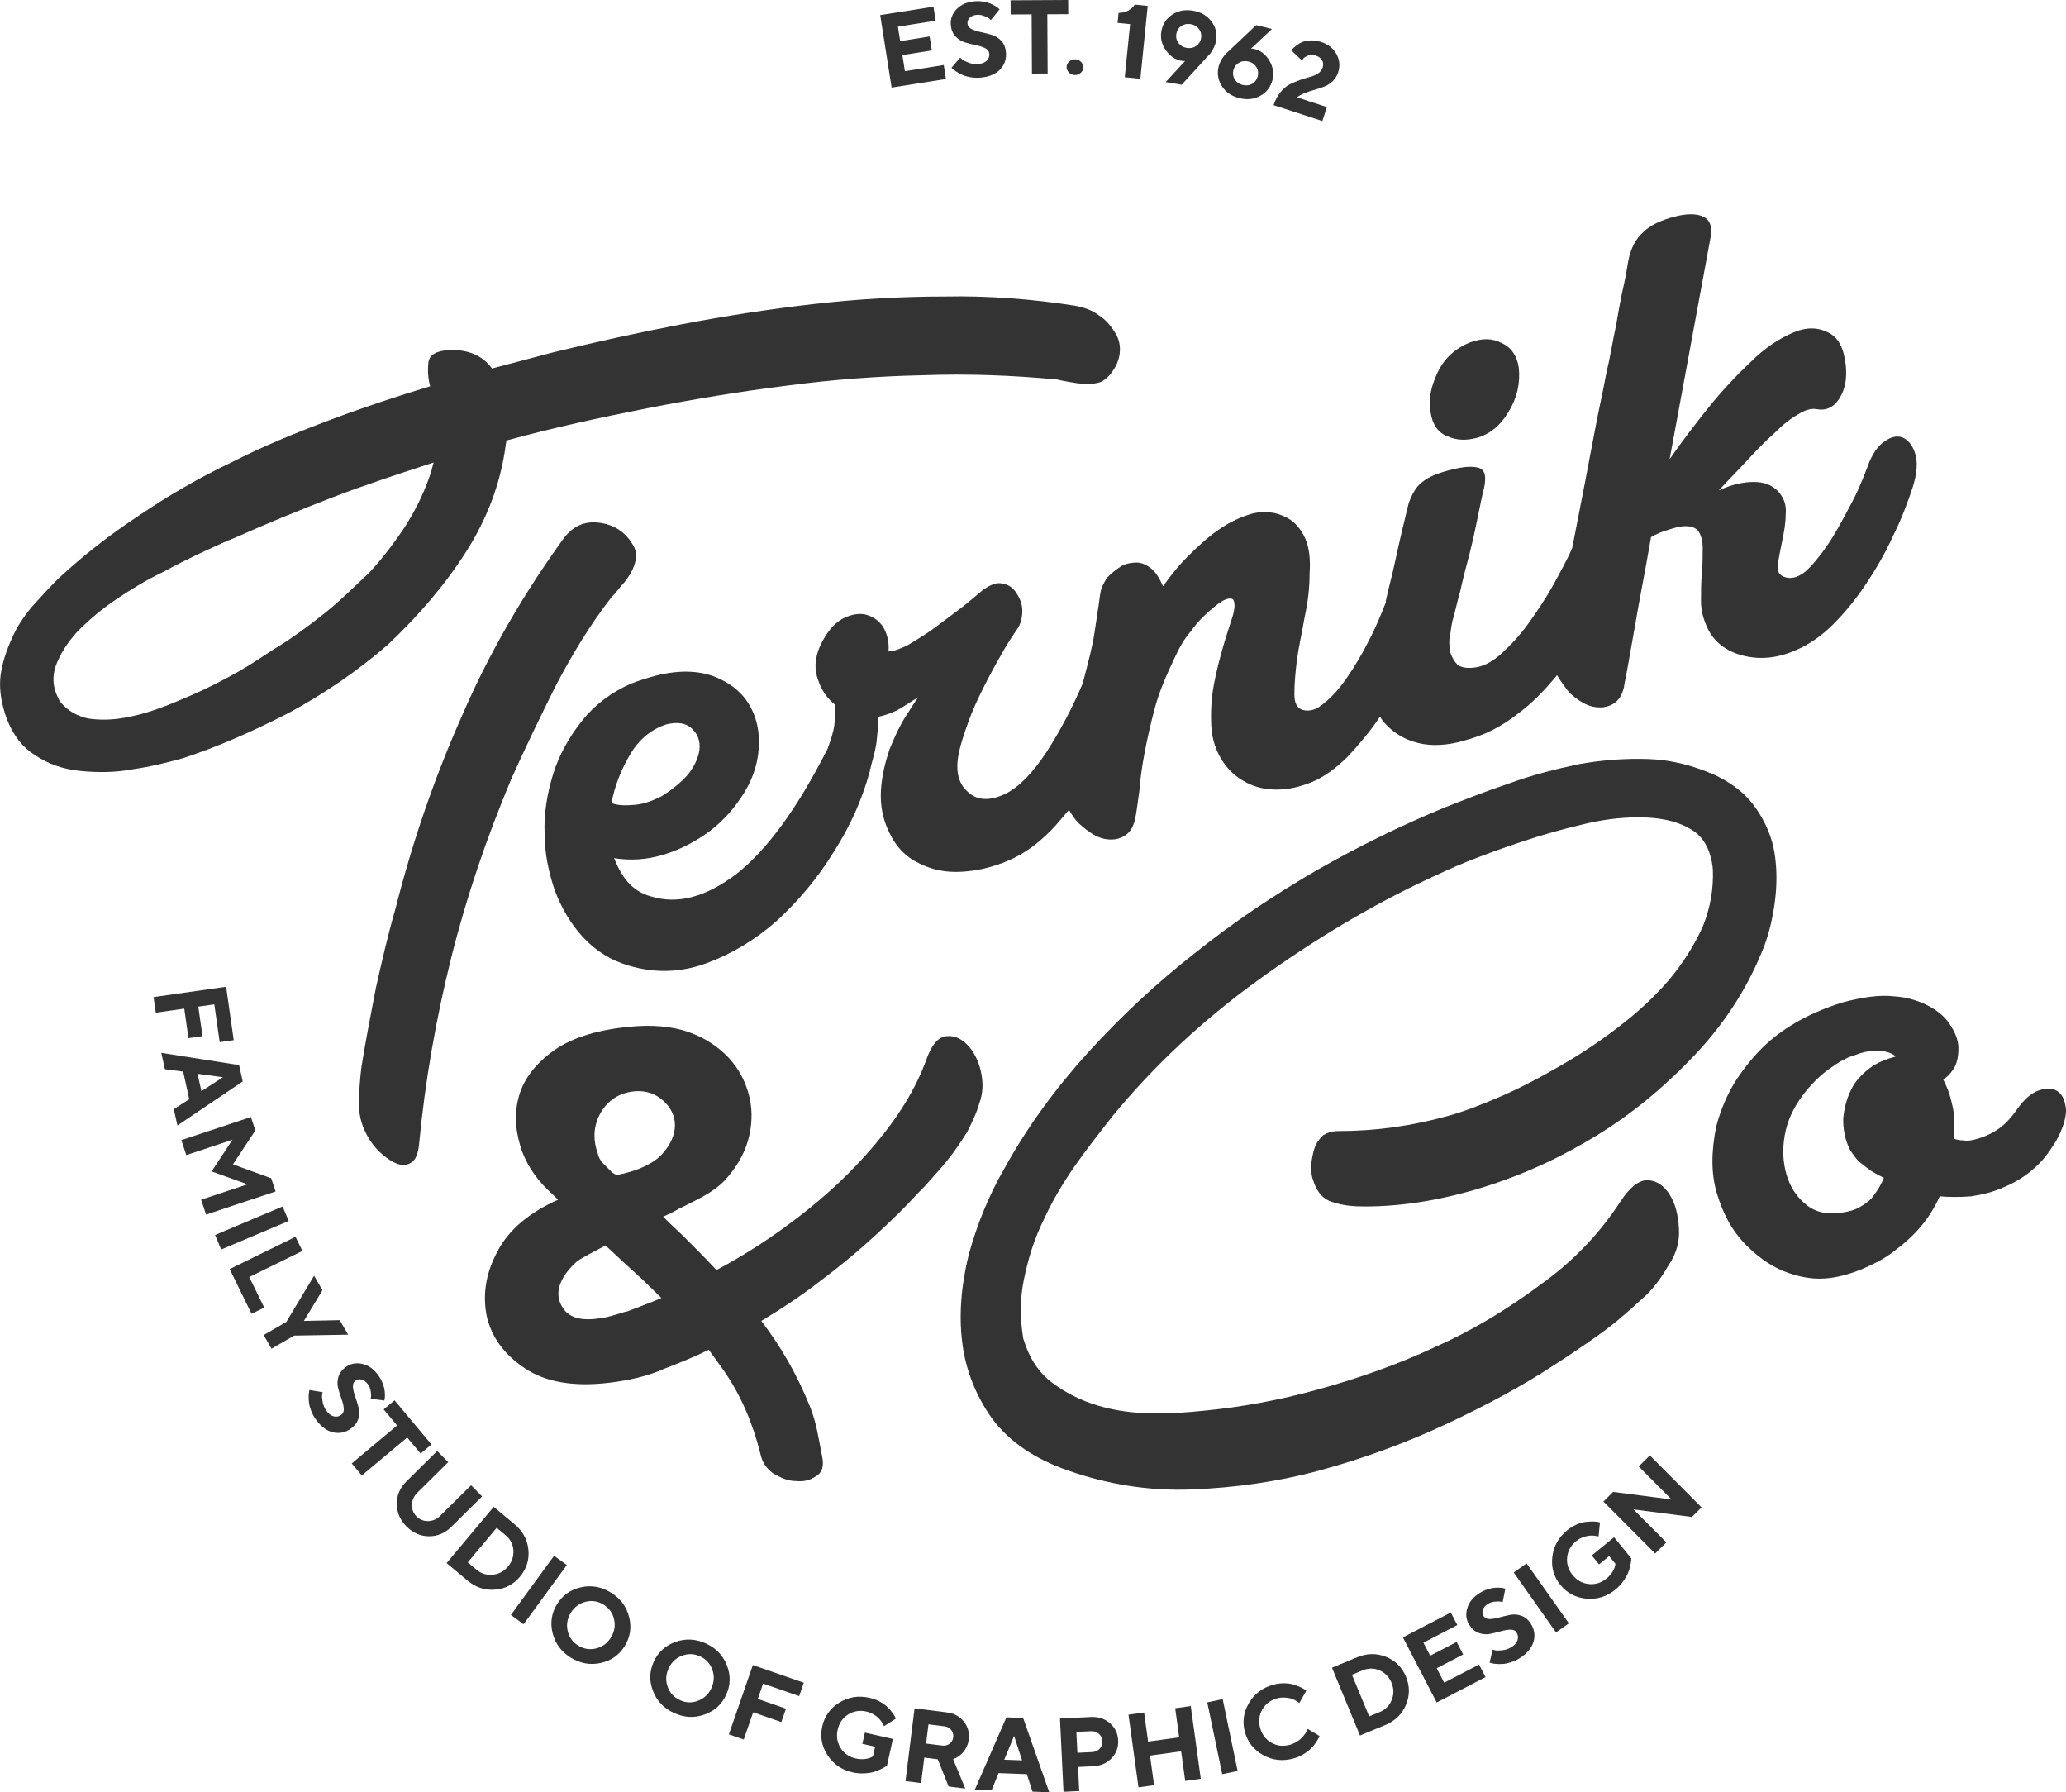 <?xml version="1.0" encoding="UTF-8"?> <svg xmlns="http://www.w3.org/2000/svg" xmlns:xlink="http://www.w3.org/1999/xlink" version="1.1" id="Слой_1" x="0px" y="0px" viewBox="0 0 537.62 466.29" style="enable-background:new 0 0 537.62 466.29;" xml:space="preserve"> <style type="text/css"> .st0{fill:#333333;} </style> <g> <g> <g> <path class="st0" d="M144.78,178.1c4.19-7.94,8.82-15.65,14.33-22.71c0.88-0.88,1.76-1.98,2.65-3.09c1.1-1.1,1.76-2.2,2.42-3.31 c0.66-1.1,1.1-2.42,1.32-3.75c0.22-1.32-0.22-2.65-1.1-3.97c-1.98-3.09-4.85-4.85-8.6-5.29c-3.75-0.44-6.61,0.88-9.04,3.97 c-10.36,14.33-19.4,29.76-26.45,46.07c-7.27,16.31-13.01,33.07-17.42,50.48c-1.98,6.83-3.53,13.67-5.07,20.5 c-1.32,6.83-2.65,13.67-3.75,20.5c-0.44,3.53-0.66,6.83-0.66,9.92s0.88,6.17,2.87,9.26c0.88,1.32,1.98,2.65,3.31,3.75 c1.32,1.1,2.65,1.98,3.97,2.42c1.32,0.44,2.65,0.22,3.53-0.44c1.1-0.66,1.76-2.42,1.98-4.85c1.54-16.31,4.41-32.63,8.38-48.5 c3.97-15.87,9.26-31.3,15.65-46.51C136.85,194.19,140.81,186.03,144.78,178.1z"></path> <path class="st0" d="M121.19,143.71c5.51-8.6,9.04-17.86,10.36-27.56l0.22-1.54c12.12-3.31,24.25-5.95,36.59-8.38 c12.34-2.42,24.47-4.41,36.81-5.95c11.68-1.54,23.37-2.42,34.83-2.65c11.68-0.44,23.37,0,35.05,1.1 c0.88,0.22,1.98,0.44,3.31,0.66c1.32,0.22,2.42,0.44,3.75,0.44c1.32,0.22,2.42,0,3.53-0.22c1.1-0.22,1.98-0.88,2.87-1.76 c1.76-1.98,2.65-3.97,2.87-5.95c0.22-1.98-0.22-3.97-1.32-5.51c-1.1-1.76-2.42-3.31-4.19-4.41c-1.76-1.32-3.75-1.98-5.95-2.42 c-11.24-1.76-22.71-2.65-33.95-2.42c-11.46,0-22.93,0.66-34.39,1.98c-11.46,1.32-22.93,3.09-34.39,5.29 c-11.46,2.2-22.49,4.63-33.29,7.27l-15.87,4.19c-2.42-3.31-5.95-4.85-10.8-4.85c-3.53,0.22-5.29,1.1-5.73,3.09 c-0.22,1.98-0.22,3.97,0.44,6.39c-8.82,2.65-17.42,5.51-26.23,8.82s-17.42,6.83-25.57,11.02c-8.38,3.97-16.31,8.6-23.81,13.67 c-7.72,5.07-14.77,10.58-21.16,16.53c-2.42,2.42-4.63,4.85-6.83,7.27c-2.2,2.65-3.97,5.29-5.29,8.38 c-1.32,2.87-2.42,6.17-2.87,9.26c-0.44,3.31,0,6.61,1.1,10.14c1.54,4.85,4.19,8.6,7.72,10.8c3.53,2.42,7.5,3.75,11.9,4.19 c4.41,0.44,9.04,0.44,13.67-0.44c4.63-0.66,9.04-1.76,13.01-2.87c8.82-2.87,17.86-6.83,27.34-11.68 c9.48-5.07,18.08-11.02,26.01-17.86C108.85,160.24,115.68,152.31,121.19,143.71z M84.16,159.8c-4.19,3.31-8.38,6.39-12.79,9.04 c-1.76,1.1-3.97,2.65-6.83,4.41s-6.17,3.53-9.7,5.29s-7.27,3.31-11.02,4.85c-3.97,1.54-7.5,2.65-11.24,3.31 c-3.53,0.66-6.83,0.66-9.7,0.22c-2.87-0.66-5.29-1.98-7.27-4.41c-1.76-3.09-2.2-5.95-1.1-9.26c1.1-3.09,3.09-6.17,5.73-9.04 c2.87-2.87,6.17-5.73,10.14-8.38c3.97-2.65,7.94-5.07,12.12-7.05c3.97-2.2,7.72-3.97,11.02-5.51c3.31-1.54,5.73-2.65,7.5-3.31 c8.38-3.75,16.97-7.27,25.57-10.58s17.42-6.17,26.23-9.04c0,0.22-0.22,0.66-0.22,0.88c0,0.22-0.22,0.44-0.22,0.88 c-1.54,5.07-3.75,9.7-6.61,14.33c-2.87,4.41-6.17,8.82-9.7,12.57C92.09,152.75,88.35,156.49,84.16,159.8z"></path> <path class="st0" d="M288.07,150.32c-0.66,1.1-1.32,2.2-1.54,3.09c-0.22,0.88-0.44,2.42-0.66,4.19s-0.66,4.19-1.1,7.27 c-0.44,3.09-1.54,7.27-2.87,12.34v0.22c-2.65,6.39-5.95,12.57-9.48,18.08c-3.75,5.73-7.27,9.26-10.8,11.02 c-4.19,1.98-7.5,1.76-9.92-0.66c-2.42-2.2-3.09-5.51-2.2-9.92c0.44-2.2,1.32-4.85,2.42-7.94c1.1-3.09,2.42-5.95,3.97-9.04 c1.54-3.09,3.09-5.95,4.63-8.6c1.54-2.87,3.09-5.07,4.41-7.05c0.66-1.1,1.1-2.65,1.1-4.41s-0.66-3.31-1.54-4.63 c-0.88-1.32-1.98-2.2-3.53-2.42c-1.54-0.44-3.09,0.22-5.07,1.54c-2.42,1.98-4.63,3.97-7.05,5.73s-4.63,3.53-6.83,5.07 c-2.2,1.54-4.19,2.65-5.95,3.75c-1.98,0.88-3.53,1.54-4.85,1.54c0.22-2.65-0.44-4.85-1.54-6.61c-1.32-1.76-2.87-2.65-4.85-3.09 c-1.98-0.22-3.97,0.22-6.17,1.54c-1.98,1.32-3.75,3.53-5.29,6.83c-1.32,3.09-1.54,5.95-0.44,8.82c0.88,2.65,2.42,4.85,4.41,6.39 c0.22,1.54,0,3.31-0.22,5.29c-0.22,1.76-0.88,3.75-1.76,6.17l0,0c-7.94,15.65-15.87,26.45-23.81,32.63 c-7.94,5.95-15.21,7.94-22.26,5.73c-2.42-0.66-4.41-1.98-5.95-3.75c-1.54-1.76-2.65-3.97-3.53-6.17 c4.19,0.66,8.38,0.44,12.79-0.88c4.41-1.32,8.6-3.53,12.12-6.17c3.75-2.87,6.61-6.17,9.04-10.14s3.75-8.38,3.75-13.01 c0-3.75-0.88-7.05-2.65-9.92c-1.76-2.87-4.19-4.85-7.27-6.39c-3.09-1.54-6.61-2.2-10.58-1.98s-8.16,1.32-12.79,3.09 c-5.07,2.2-9.48,5.51-12.79,9.7c-3.31,4.19-5.95,8.82-7.5,13.89c-1.54,5.07-2.42,10.14-2.2,15.43c0,5.29,1.1,10.14,2.65,14.77 c1.76,4.63,4.19,8.82,7.5,12.34c3.31,3.53,7.27,5.95,11.9,7.27c6.83,1.98,13.45,1.76,20.06-0.66c6.61-2.42,12.79-6.17,18.3-11.02 c5.51-5.07,10.58-11.02,14.77-17.86c4.41-6.83,7.5-13.89,9.48-21.16c0-0.22,0-0.22,0-0.44c0.22-0.22,0.22-0.44,0.22-0.66 c0.66-2.42,1.32-4.63,1.54-6.83s0.44-4.19,0.44-6.17c2.2-0.44,4.41-1.32,6.17-2.42c1.76-1.1,3.09-1.98,4.19-2.65 c-0.66,0.88-1.76,2.65-3.31,5.07c-1.54,2.42-2.87,5.29-4.19,8.6c-1.1,3.31-1.98,6.83-2.2,10.58c-0.22,3.75,0.44,7.5,2.2,11.02 c1.76,3.75,4.41,6.39,7.72,7.94c3.53,1.76,7.05,2.42,11.02,2.2c3.97-0.22,7.94-1.1,12.12-2.87c4.19-1.76,7.72-4.41,11.02-7.72 c1.76-1.76,3.31-3.75,4.85-5.51c0.88,1.54,1.98,3.09,3.09,3.97c1.98,1.76,3.97,3.09,5.95,3.53s3.75,0.22,5.29-0.66 c1.54-0.88,2.42-2.42,2.87-4.41c0.44-1.98,0.66-4.41,1.1-7.27c0.22-2.87,0.66-6.17,1.32-9.7s1.54-7.5,2.65-11.68 c1.1-4.19,2.87-8.38,5.07-13.01c1.32-2.87,2.65-5.29,4.41-7.27c1.54-2.2,3.31-3.97,4.85-5.29s2.87-2.42,3.97-2.87 c1.1-0.44,1.76-0.44,2.2,0c0.44,0.88,0.44,2.2-0.22,4.41c-0.66,2.2-1.54,4.63-2.42,7.72s-1.76,6.39-2.42,9.92 c-0.66,3.53-0.88,7.27-0.66,11.02c0.22,3.53,1.32,6.39,2.87,8.82c1.54,2.42,3.53,4.19,5.95,5.51c2.42,1.32,5.07,1.98,8.16,1.98 s5.95-0.66,9.26-1.98c3.09-1.32,6.17-3.53,9.26-6.61c2.87-3.09,5.73-6.39,8.38-10.36c0.44,0.66,0.88,1.32,1.32,1.76 c2.2,2.42,5.07,4.19,8.6,5.07c3.53,0.88,7.72,0.66,12.12-0.66c5.07-1.32,9.48-3.53,13.67-6.83c3.97-2.87,7.27-6.39,10.36-10.14 c1.1,1.76,2.2,3.31,3.31,4.63c1.98,1.76,3.97,3.09,5.95,3.53c1.98,0.44,3.75,0.22,5.29-0.66c1.54-0.88,2.42-2.42,2.87-4.41 c0-0.22,0.22-1.32,0.66-3.53c0.44-2.2,0.88-5.07,1.54-8.6c0.66-3.53,1.32-7.72,2.2-12.34c0.88-4.63,1.76-9.48,2.65-14.55 c2.2-1.32,4.63-1.98,7.05-2.65c2.42-0.44,4.19-0.22,5.29,1.1c0.66,1.1,1.1,2.42,1.1,4.41c0,1.98,0,4.19-0.22,6.61 s-0.22,4.85-0.22,7.27s0.66,4.63,1.54,6.61c1.76,3.97,5.07,6.39,9.48,7.5c4.41,1.1,9.04,0.66,13.89-1.54 c3.09-1.32,6.39-3.53,9.48-6.61c3.09-3.09,5.95-6.61,8.6-10.58c2.65-3.97,5.07-8.16,7.05-12.57c2.2-4.41,3.75-8.6,5.07-12.57 c1.1-3.53,1.32-6.39,0.66-8.6c-0.66-2.2-1.76-3.53-3.09-4.19c-1.32-0.66-3.09-0.44-4.85,0.88c-1.76,1.1-3.31,3.31-4.41,6.39 c-1.32,3.53-2.87,7.27-4.85,10.8c-1.98,3.75-3.75,7.05-5.73,9.92c-1.98,2.87-3.97,5.29-5.73,6.83c-1.98,1.54-3.75,1.98-5.51,1.32 c-1.32-0.44-1.98-1.76-1.54-3.53c0.22-1.76,0.66-3.75,1.1-5.95s0.88-4.41,0.88-6.83c0.22-2.42-0.44-4.19-1.98-5.95 c-1.76-1.76-3.75-2.42-6.39-2.42c-2.65,0-5.73,0.66-9.04,2.2c2.42-2.65,5.07-5.29,7.5-7.94c2.42-2.65,4.85-5.07,7.05-7.05 c2.2-2.2,4.19-3.75,6.17-4.85c1.76-1.1,3.31-1.54,4.63-1.32c2.2,0.44,3.97-0.22,5.29-1.76c1.32-1.54,2.2-3.75,2.42-5.95 c0.22-2.42,0-4.63-0.66-7.05c-0.66-2.42-1.98-4.19-3.75-5.07c-2.87-1.54-5.95-1.54-9.48,0c-3.53,1.54-7.27,3.97-10.8,7.5 c-3.75,3.53-7.5,7.5-11.02,11.9c-3.75,4.63-7.05,9.04-10.14,13.45l10.58-57.32c0.66-2.87,0-4.85-1.76-5.73 c-1.76-0.88-4.41-0.88-7.72,0s-6.17,2.2-7.94,3.97c-1.98,1.76-3.31,4.19-3.97,7.72c-0.22,1.1-0.44,3.09-1.1,5.95 c-0.66,2.87-1.32,6.39-1.98,10.36c-0.88,3.97-1.54,8.38-2.65,13.01c-0.88,4.85-1.98,9.48-2.87,14.33 c-1.76,9.48-3.75,19.62-5.95,30.86c-1.32,3.09-3.09,6.17-4.85,9.48c-1.98,3.53-4.19,6.83-6.39,9.92 c-2.2,3.09-4.63,5.73-7.05,7.94c-2.42,2.2-4.85,3.53-7.27,3.75c-1.76,0.22-3.09,0-4.19-0.66c-0.88-0.88-1.54-1.98-1.98-3.31 c-0.22-1.54-0.44-3.09,0-4.63c0.22-1.76,0.44-3.31,0.88-4.63c0.44-1.54,0.88-3.75,1.76-6.83c0.66-3.09,1.54-6.39,2.42-9.7 c0.88-3.53,1.54-6.61,2.2-9.92c0.66-3.09,1.1-5.51,1.54-7.05c0.66-3.09,0.22-4.85-1.54-5.29s-3.97-0.22-6.61,0.44 c-3.75,0.88-6.39,1.98-7.94,3.31c-1.54,1.1-2.65,3.09-3.53,5.51c-0.44,1.98-1.1,4.41-1.76,7.27c-0.66,2.87-1.32,5.73-1.98,8.82 c-0.66,3.09-1.54,6.17-2.2,9.26c0,0.22,0,0.22,0,0.44c-1.32,3.31-2.65,6.61-4.41,9.92c-1.76,3.53-3.75,6.83-5.73,9.7 s-3.97,5.07-5.95,6.61c-1.98,1.76-3.75,2.2-5.51,1.76c-1.54-0.44-2.2-1.76-2.2-4.19c0-2.42,0.22-5.29,0.66-8.82 c0.44-3.31,1.32-7.05,1.98-11.02c0.88-3.97,1.32-7.72,1.32-11.46c0.22-3.53,0-6.39-1.1-9.04c-1.1-2.42-2.65-4.41-4.85-5.51 c-2.87-1.54-5.73-1.76-8.82-1.1c-3.09,0.88-5.95,2.2-8.82,4.19c-2.87,1.98-5.51,4.41-8.16,7.05c-2.65,2.65-4.63,5.29-6.39,7.72 c-0.88-1.98-1.76-3.53-3.09-4.63c-1.1-0.88-2.42-1.54-3.75-1.54c-1.32,0-2.65,0.22-3.97,0.88 C289.83,148.56,288.95,149.44,288.07,150.32z M164.18,195.95c2.42-3.97,5.73-6.39,9.26-7.5c2.87-0.66,5.07-0.44,6.83,1.32 c1.54,1.54,2.2,3.75,1.54,6.39c-0.66,2.42-1.98,4.63-3.75,6.39c-1.76,1.76-3.75,3.31-5.95,4.63c-2.2,1.1-4.41,1.98-6.83,2.2 s-4.41,0.22-6.17-0.44C159.99,204.33,161.76,199.92,164.18,195.95z"></path> <path class="st0" d="M376.69,113.51c2.42,1.1,4.85,1.1,7.5,0.44c3.31-0.88,6.17-3.09,8.38-6.83c2.2-3.53,3.09-7.5,2.65-11.46 c-0.44-3.09-1.98-5.29-4.41-6.39c-2.42-1.32-5.07-1.32-8.16-0.22c-3.97,1.54-6.83,4.19-8.6,7.94c-1.76,3.75-2.42,7.27-1.76,10.36 C372.72,110.42,374.27,112.63,376.69,113.51z"></path> <path class="st0" d="M434.23,255.03c-3.75,4.41-8.16,8.38-13.01,12.12c-4.85,3.75-10.14,7.27-15.21,10.14 c-5.29,3.09-10.36,5.73-15.43,7.94c-5.07,2.2-9.7,3.97-13.67,5.07c-9.48,2.65-18.96,3.97-28.66,3.97c-1.54,0-2.87,0.44-3.97,1.1 c-0.88,0.88-1.76,1.98-2.2,3.31c-0.44,1.32-0.66,2.65-0.88,4.19c0,1.54,0,2.87,0.44,3.97c0.88,3.09,2.65,5.29,5.29,5.95 c2.65,0.88,5.29,1.1,8.16,1.1c10.14,0,20.5-1.76,31.08-5.07c10.58-3.31,20.5-7.94,29.76-13.67c9.26-5.73,17.64-12.79,25.13-20.72 c7.5-7.94,13.23-16.75,17.19-26.23c1.76-3.97,2.87-8.38,3.53-13.01c0.66-4.63,0.66-9.04,0-13.23s-2.42-8.16-4.85-11.68 c-2.42-3.53-5.95-6.39-10.58-8.6c-5.51-2.42-11.24-3.97-17.19-4.19c-5.95-0.22-12.12,0.22-18.3,1.32 c-6.17,1.32-12.34,2.87-18.3,5.07c-5.95,1.98-11.46,4.19-16.53,6.17c-11.24,4.63-22.49,10.14-33.29,16.31 c-11.02,6.39-21.6,13.45-31.52,21.38c-10.14,7.94-19.4,16.53-28,26.01c-8.6,9.48-15.87,19.4-21.82,30.2 c-3.97,6.83-7.05,14.33-9.26,22.27c-1.98,7.94-2.65,15.65-1.76,22.93c0.88,7.27,3.53,13.89,7.72,19.84 c4.41,5.95,11.02,10.58,20.06,13.67c10.14,3.53,20.72,5.29,31.96,4.85s22.49-1.98,33.73-5.07s22.04-7.05,32.41-11.9 c10.36-4.85,19.84-9.92,28.22-15.43c2.42-1.54,5.07-3.31,7.94-5.29c2.87-1.98,5.73-3.97,8.38-6.17c2.65-2.2,5.29-4.63,7.72-6.83 c2.42-2.42,4.19-5.07,5.73-7.72c1.98-2.87,2.87-6.17,2.65-9.48c-0.22-3.53-0.88-6.39-2.42-8.82c-1.54-2.42-3.31-3.53-5.51-3.75 c-2.2-0.22-4.85,1.76-7.27,5.51c-5.29,8.16-12.12,15.43-20.72,21.6c-8.6,6.39-17.64,11.9-27.56,16.31 c-9.92,4.63-20.06,8.16-30.42,11.02c-10.36,2.87-20.28,4.63-29.54,5.51c-4.41,0.44-9.04,0.88-13.89,0.66 c-4.85,0-9.48-0.66-13.89-1.98c-4.41-1.32-8.38-3.31-11.9-5.95c-3.53-2.65-5.95-6.39-7.5-11.46c-0.88-5.29-0.88-10.58,0.22-15.65 c1.1-5.29,2.65-10.36,5.07-15.21c2.2-4.85,5.07-9.7,8.16-14.11s6.39-8.6,9.48-12.57c11.02-13.45,23.81-25.35,38.14-35.71 c14.33-10.36,29.32-19.4,44.97-26.67c1.98-0.88,5.07-2.42,9.48-4.19c4.41-1.76,9.26-3.53,14.55-5.29 c5.29-1.76,10.8-3.31,16.53-4.63c5.73-1.32,11.02-1.76,15.65-1.54c4.85,0.22,8.82,1.32,11.9,3.31c3.09,1.98,4.85,5.51,5.29,10.14 c0.22,5.07-0.66,10.14-2.65,14.99C440.84,246,437.97,250.62,434.23,255.03z"></path> <path class="st0" d="M535.41,283.91c-1.32-0.88-2.87-0.88-4.85-0.22s-3.97,2.42-5.95,5.29c-1.54,2.2-3.31,3.97-5.07,5.07 c-1.76,1.1-3.31,1.76-4.85,2.2s-2.65,0.66-3.75,0.44c-1.1,0-1.98-0.22-2.42-0.44c0-1.76,0-3.53,0-5.29 c0-1.54-0.44-3.31-0.88-5.07c-0.44-1.76-1.1-3.31-1.98-5.07c0.88-0.44,1.76-1.32,2.65-2.65s1.32-3.09,1.32-5.51 c0-1.76-0.66-3.75-1.98-5.73c-1.1-1.98-3.09-3.75-5.51-5.07c-2.42-1.32-5.51-2.42-9.26-2.65c-3.75-0.44-8.16,0.22-13.23,1.54 c-5.07,1.54-9.48,3.53-13.45,5.95c-3.97,2.42-7.27,5.29-9.92,8.38s-4.85,6.17-6.39,9.26c-1.54,3.09-2.65,6.17-3.31,8.82 c-1.32,6.61-1.32,12.34,0.22,17.42c1.54,5.07,3.75,9.26,6.83,12.57c3.09,3.31,6.61,5.95,10.36,7.5c3.75,1.54,7.5,2.2,10.8,1.98 c3.31-0.22,6.39-1.1,9.7-2.42c3.09-1.32,6.17-2.87,8.6-4.85c2.65-1.98,5.07-4.19,7.05-6.61c1.98-2.42,3.53-5.07,4.63-7.5 c2.42,0.22,5.29,0.22,8.16,0c2.87-0.44,5.73-1.1,8.6-2.42c2.65-1.1,5.29-2.65,7.5-4.63c2.42-1.98,4.19-4.41,5.95-7.27 c1.76-3.09,2.65-5.95,2.65-8.16C537.39,286.34,536.73,284.79,535.41,283.91z M486.47,277.96c-1.98,1.54-3.75,3.31-4.85,5.73 c-1.1,2.2-1.76,4.85-1.98,7.5c0,2.65,0.44,5.29,1.76,7.94c0.88,1.32,1.76,2.65,2.65,3.31c1.1,0.88,1.98,1.54,2.87,2.2 c1.1,0.66,2.2,1.32,3.31,1.76c-0.66,1.76-1.54,3.09-2.65,4.63c-0.88,1.32-2.2,2.2-3.75,3.09c-1.54,0.88-3.53,1.32-6.17,1.54 c-3.31,0.22-5.95-0.66-8.16-2.65c-2.2-1.98-3.75-4.41-4.63-7.5c-0.88-3.09-1.1-6.39-0.44-10.14c0.66-3.75,2.2-7.05,4.63-10.36 c2.2-2.87,4.41-5.07,6.83-6.83c2.42-1.76,4.63-3.09,7.05-3.75c2.2-0.88,4.19-1.1,6.17-1.1c1.76,0.22,3.31,0.66,4.19,1.54 C490.88,275.54,488.46,276.42,486.47,277.96z"></path> <path class="st0" d="M254.78,287.22c1.1-2.87,1.1-5.73,0.44-8.6c-0.66-2.87-1.98-5.29-3.53-6.83c-1.76-1.76-3.53-2.42-5.51-2.2 c-1.98,0.22-3.75,2.2-5.07,5.95c-2.87,7.94-7.5,15.21-13.45,22.26c-5.95,7.05-12.57,13.23-20.06,18.96 c-6.61,5.07-13.67,9.7-21.16,13.67c-2.87-3.09-5.73-5.95-8.6-8.82c-0.44-0.44-2.87-2.65-5.29-5.07c1.54-0.66,2.87-1.32,3.97-1.98 c4.85-2.42,8.82-4.19,11.9-7.27c2.87-3.09,5.07-6.61,6.17-10.36c1.1-3.75,1.32-7.72,0.44-11.46c-0.88-3.75-2.65-7.27-5.29-10.14 c-2.65-2.87-6.17-5.29-10.58-6.83c-4.41-1.54-9.7-1.98-15.87-1.32c-8.6,0.88-15.21,3.09-19.84,6.61c-4.63,3.53-7.5,7.5-8.6,12.12 c-1.1,4.41-0.66,9.04,1.1,13.89c1.54,3.97,4.19,7.72,7.72,10.8c0.44,0.44,1.1,1.1,1.54,1.54c-7.5,3.31-13.01,7.94-15.87,13.67 c-3.09,5.73-3.75,11.46-2.65,16.75c1.32,5.51,4.63,9.92,9.92,13.45c5.29,3.53,12.57,4.85,21.82,3.75 c5.51-0.66,10.14-1.76,14.11-3.53c3.97-1.54,7.94-3.09,11.9-5.07c1.32,1.76,2.65,3.75,3.97,5.51c4.41,6.39,7.5,13.67,9.48,21.6 c0.44,2.2,1.54,3.75,3.31,5.07c1.98,1.1,3.75,1.98,5.95,1.98c1.98,0.22,3.75-0.22,5.29-1.32c1.54-0.88,1.98-2.65,1.54-4.85 c-0.44-2.42-0.88-4.63-1.32-6.83c-0.44-2.2-1.1-4.41-1.98-6.61c-3.31-8.16-7.5-15.43-12.57-22.04c5.51-3.31,10.8-6.83,15.87-10.8 c7.94-5.95,14.77-12.12,20.94-18.3c1.76-1.76,3.53-3.75,5.73-5.95c1.98-2.2,3.97-4.41,5.95-6.83c1.98-2.42,3.53-4.85,5.07-7.27 C252.8,292.29,254.12,289.64,254.78,287.22z M154.92,293.17c0.44-2.2,1.54-4.41,3.31-6.17c1.76-1.76,4.19-2.87,7.05-3.09 c2.87-0.22,5.29,0.66,7.27,2.42c1.98,1.76,3.09,3.97,3.09,6.39s-1.1,5.07-3.31,7.5c-2.2,2.42-6.17,4.41-11.9,5.51 c-0.44-0.22-0.66-0.44-1.1-0.66c-0.44-0.44-0.88-0.88-1.32-1.32c-0.44-0.44-0.66-0.66-1.1-1.1c-0.66-0.66-1.1-1.54-1.32-2.42 C154.7,297.8,154.48,295.38,154.92,293.17z M156.02,342.99c-4.19,0.66-7.05,0-8.82-1.76c-1.54-1.76-2.2-3.75-1.76-5.95 s1.98-4.63,4.41-6.83c0.88-0.88,3.97-2.42,7.72-4.41c1.98,1.76,3.97,3.75,5.95,5.51c1.54,1.32,5.51,5.07,8.6,8.16 c-3.09,1.32-6.17,2.42-9.04,3.53C163.08,341.01,158.67,342.77,156.02,342.99z"></path> </g> <g> <g> <g> <path class="st0" d="M60.82,270.62l-3.65,0.52l-1.4-9.84l-4.17,0.59l1.09,7.68l-3.65,0.52l-1.09-7.68l-7.41,1.06l-0.58-4.06 l18.88-2.69L60.82,270.62z"></path> <path class="st0" d="M47.66,278.8l-4.74-0.62l-0.95-4.26l20.25,3.19l0.94,4.25l-16.99,11.46l-0.95-4.26l4.03-2.57L47.66,278.8z M58.02,280.27l-6.62-0.91l1.01,4.53L58.02,280.27z"></path> <path class="st0" d="M70.58,306.55l1.14,3.43L53.63,316l-1.29-3.87l12.06-4.01l-9.34-3.35l5.43-8.25l-12.01,4l-1.29-3.89 l18.1-6.02l1.16,3.5l-5.83,8.82L70.58,306.55z"></path> <path class="st0" d="M73.54,313.89l1.59,3.77l-17.57,7.42l-1.59-3.77L73.54,313.89z"></path> <path class="st0" d="M59.77,330.18l17.13-8.4l1.8,3.68l-13.84,6.79l3.9,7.95l-3.3,1.62L59.77,330.18z"></path> <path class="st0" d="M79.08,343.66l9.33-0.2l2.18,3.78l-14.03,0.24l-5.9,3.41l-2.05-3.55l5.9-3.41l7.22-12.03l2.18,3.78 L79.08,343.66z"></path> <path class="st0" d="M89.46,366.44c-0.06-0.75-0.26-1.58-0.59-2.48c-0.33-0.9-0.62-1.83-0.87-2.78 c-0.25-0.95-0.24-1.93,0.05-2.93c0.28-1,0.93-1.87,1.94-2.6c1.25-0.9,2.68-1.17,4.29-0.81s2.99,1.34,4.15,2.95 c0.46,0.63,0.83,1.3,1.1,1.99s0.46,1.3,0.53,1.82c0.08,0.52,0.11,1,0.11,1.43c0,0.43-0.03,0.76-0.09,0.99l-0.08,0.35 l-3.54-0.46c0.04-0.16,0.08-0.37,0.11-0.63c0.04-0.26,0-0.73-0.12-1.4c-0.11-0.67-0.36-1.27-0.74-1.79 c-0.46-0.63-0.99-1.02-1.59-1.17c-0.6-0.15-1.13-0.06-1.59,0.27c-0.52,0.37-0.74,0.93-0.68,1.68c0.06,0.75,0.26,1.57,0.58,2.47 c0.32,0.9,0.61,1.83,0.87,2.79c0.26,0.96,0.24,1.94-0.04,2.94c-0.28,1-0.93,1.87-1.94,2.6c-1.43,1.03-2.97,1.36-4.63,0.98 c-1.66-0.38-3.14-1.49-4.46-3.31c-0.52-0.72-0.94-1.48-1.25-2.28s-0.5-1.5-0.57-2.12s-0.1-1.17-0.09-1.69 c0.01-0.51,0.05-0.9,0.12-1.17l0.09-0.44l3.42,0.56c-0.04,0.18-0.09,0.43-0.14,0.75c-0.05,0.32,0,0.9,0.15,1.76 c0.15,0.86,0.47,1.63,0.97,2.32c0.58,0.8,1.21,1.28,1.91,1.46c0.7,0.18,1.33,0.06,1.91-0.36 C89.29,367.75,89.52,367.19,89.46,366.44z"></path> <path class="st0" d="M112.28,375.81l-2.83,2.36l-3.49-4.17l-11.81,9.87l-2.62-3.13l11.81-9.87l-3.5-4.19l2.83-2.36 L112.28,375.81z"></path> <path class="st0" d="M111.4,395.74c1.19-0.02,2.24-0.48,3.15-1.37l8.04-7.95l2.87,2.9l-8.04,7.95 c-1.65,1.63-3.59,2.44-5.81,2.42c-2.22-0.02-4.17-0.88-5.85-2.57s-2.51-3.65-2.51-5.88c0-2.22,0.83-4.15,2.48-5.79l8.04-7.95 l2.87,2.9l-8.04,7.95c-0.9,0.89-1.37,1.94-1.4,3.13c-0.03,1.2,0.36,2.21,1.18,3.04S110.21,395.75,111.4,395.74z"></path> <path class="st0" d="M133.92,396.58c2.13,1.78,3.32,3.99,3.58,6.61s-0.47,4.96-2.19,7.01c-1.71,2.05-3.89,3.18-6.51,3.38 c-2.63,0.21-5.01-0.58-7.14-2.36l-5.44-4.55l12.25-14.64L133.92,396.58z M129.25,397.49l-7.53,8.99l2.3,1.92 c1.21,1.01,2.61,1.44,4.2,1.29c1.59-0.15,2.91-0.86,3.96-2.11c1.05-1.26,1.52-2.67,1.42-4.24c-0.11-1.57-0.79-2.88-2.04-3.93 L129.25,397.49z"></path> <path class="st0" d="M144.19,404.76l3.31,2.42l-11.25,15.4l-3.31-2.42L144.19,404.76z"></path> <path class="st0" d="M151.24,412.95c2.72-0.59,5.32-0.12,7.78,1.42s4.03,3.66,4.7,6.36c0.67,2.71,0.28,5.22-1.17,7.55 c-1.45,2.33-3.54,3.79-6.26,4.38c-2.73,0.59-5.32,0.12-7.79-1.41c-2.47-1.54-4.03-3.66-4.7-6.37 c-0.67-2.71-0.28-5.23,1.17-7.55C146.43,415,148.51,413.54,151.24,412.95z M147.72,424.29c0.37,1.65,1.28,2.93,2.73,3.83 c1.45,0.9,3,1.16,4.64,0.76s2.94-1.34,3.87-2.83c0.93-1.49,1.21-3.07,0.84-4.73c-0.37-1.66-1.28-2.93-2.73-3.84 c-1.45-0.9-3-1.15-4.65-0.75c-1.65,0.4-2.94,1.35-3.87,2.84C147.63,421.06,147.35,422.63,147.72,424.29z"></path> <path class="st0" d="M175.76,427.18c2.63-0.94,5.26-0.81,7.91,0.39c2.65,1.2,4.48,3.1,5.49,5.7s0.96,5.14-0.18,7.64 c-1.13,2.5-3.02,4.22-5.64,5.16c-2.63,0.95-5.26,0.82-7.91-0.39c-2.65-1.2-4.48-3.1-5.49-5.71c-1.02-2.6-0.96-5.15,0.18-7.65 C171.26,429.83,173.14,428.12,175.76,427.18z M173.75,438.88c0.58,1.59,1.65,2.74,3.21,3.45c1.55,0.71,3.12,0.76,4.7,0.15 c1.58-0.61,2.74-1.71,3.47-3.31c0.73-1.6,0.8-3.2,0.22-4.8s-1.65-2.75-3.2-3.45c-1.56-0.71-3.12-0.75-4.71-0.14 c-1.58,0.61-2.74,1.72-3.47,3.32S173.17,437.29,173.75,438.88z"></path> <path class="st0" d="M209.17,437.79l-1.2,3.48l-9.39-3.25l-1.38,3.99l7.33,2.54l-1.21,3.48l-7.33-2.54l-2.45,7.08l-3.87-1.34 l6.24-18.03L209.17,437.79z"></path> <path class="st0" d="M232.35,452.42l-1.53,6.91c-0.09,0.07-0.23,0.17-0.42,0.31c-0.19,0.14-0.59,0.35-1.19,0.65 s-1.23,0.54-1.88,0.73c-0.65,0.19-1.46,0.31-2.45,0.36s-1.98-0.03-2.96-0.25c-2.84-0.63-5.02-2.11-6.55-4.45 c-1.53-2.33-2-4.84-1.4-7.51c0.59-2.67,2.08-4.74,4.45-6.21c2.37-1.46,4.98-1.88,7.82-1.25c0.98,0.22,1.88,0.55,2.71,1 c0.83,0.45,1.48,0.92,1.97,1.41c0.49,0.49,0.91,0.96,1.26,1.42s0.6,0.84,0.74,1.13l0.21,0.46l-3.09,1.97 c-0.04-0.08-0.09-0.19-0.15-0.34s-0.22-0.41-0.47-0.78c-0.25-0.37-0.53-0.72-0.85-1.03c-0.32-0.31-0.76-0.63-1.33-0.96 c-0.56-0.33-1.16-0.56-1.79-0.7c-1.74-0.39-3.32-0.12-4.75,0.78s-2.34,2.23-2.72,3.97c-0.39,1.74-0.12,3.32,0.78,4.75 c0.91,1.43,2.23,2.34,3.97,2.72c0.83,0.18,1.62,0.23,2.35,0.13c0.74-0.09,1.27-0.24,1.61-0.43l0.48-0.25l0.56-2.53l-3.32-0.74 l0.65-2.92L232.35,452.42z"></path> <path class="st0" d="M237.99,444.46l8.38,1.05c1.87,0.23,3.35,1.03,4.43,2.38c1.08,1.35,1.51,2.9,1.29,4.65 c-0.09,0.76-0.3,1.45-0.62,2.08c-0.32,0.63-0.67,1.13-1.04,1.49c-0.37,0.37-0.74,0.67-1.11,0.92 c-0.37,0.25-0.68,0.41-0.93,0.49l-0.37,0.14l3.16,7.67l-4.33-0.54l-2.82-7.08l-3.51-0.44l-0.83,6.63l-4.06-0.51L237.99,444.46z M247.54,450.1c-0.43-0.54-1.01-0.86-1.75-0.96l-4.18-0.52l-0.62,5l4.18,0.52c0.74,0.09,1.38-0.07,1.93-0.48 c0.55-0.41,0.86-0.96,0.95-1.64C248.13,451.28,247.96,450.64,247.54,450.1z"></path> <path class="st0" d="M259.85,461.31l-1.8,4.43l-4.36-0.16l8.2-18.78l4.35,0.16l6.8,19.33l-4.36-0.16l-1.47-4.55L259.85,461.31z M263.89,451.65l-2.56,6.17l4.64,0.17L263.89,451.65z"></path> <path class="st0" d="M283.86,446.71c1.96-0.09,3.61,0.44,4.96,1.61c1.35,1.17,2.07,2.65,2.15,4.47 c0.09,1.81-0.48,3.36-1.71,4.65c-1.23,1.29-2.82,1.98-4.79,2.08l-3.93,0.19l0.3,6.26l-4.09,0.2l-0.92-19.06L283.86,446.71z M280.1,450.58l0.26,5.44l3.8-0.18c0.81-0.04,1.48-0.33,2-0.88s0.76-1.2,0.72-1.97c-0.04-0.76-0.34-1.39-0.91-1.89 s-1.26-0.73-2.08-0.69L280.1,450.58z"></path> <path class="st0" d="M312.47,462.78l-4.05,0.56l-1.06-7.7l-8.1,1.11l1.06,7.7l-4.06,0.56l-2.6-18.91l4.06-0.56l1.04,7.57 l8.09-1.11l-1.04-7.57l4.05-0.56L312.47,462.78z"></path> <path class="st0" d="M314.16,442.9l4.01-0.84l3.89,18.69l-4.01,0.84L314.16,442.9z"></path> <path class="st0" d="M334.15,437.94c0.94,0.01,1.74,0.11,2.4,0.32c0.66,0.2,1.26,0.42,1.79,0.66c0.53,0.24,0.93,0.46,1.18,0.65 l0.4,0.3l-1.8,3.2c-0.07-0.05-0.17-0.13-0.29-0.23c-0.12-0.1-0.38-0.25-0.78-0.47c-0.4-0.21-0.81-0.38-1.24-0.5 s-0.97-0.2-1.62-0.22c-0.65-0.03-1.29,0.05-1.91,0.22c-1.72,0.48-2.99,1.46-3.82,2.93s-1.01,3.07-0.53,4.79 s1.46,2.99,2.93,3.82c1.48,0.83,3.07,1.01,4.79,0.53c0.67-0.19,1.28-0.46,1.84-0.81c0.56-0.35,1-0.71,1.34-1.08 c0.33-0.36,0.61-0.72,0.85-1.06c0.24-0.34,0.4-0.63,0.48-0.85l0.13-0.33l3.07,1.84c-0.04,0.12-0.11,0.29-0.2,0.49 s-0.32,0.59-0.69,1.15c-0.36,0.56-0.78,1.07-1.24,1.55c-0.46,0.47-1.1,0.97-1.92,1.48s-1.71,0.91-2.66,1.17 c-2.8,0.78-5.43,0.51-7.88-0.83c-2.45-1.34-4.05-3.32-4.79-5.96c-0.74-2.64-0.41-5.17,1-7.58c1.4-2.41,3.51-4.01,6.31-4.79 C332.25,438.06,333.21,437.93,334.15,437.94z"></path> <path class="st0" d="M353.17,431.17c2.57-1.06,5.07-1.1,7.51-0.11c2.44,0.99,4.17,2.71,5.19,5.18s1.01,4.91-0.02,7.34 c-1.03,2.42-2.83,4.17-5.4,5.23l-6.55,2.71l-7.29-17.64L353.17,431.17z M351.81,435.72l4.48,10.83l2.77-1.14 c1.46-0.6,2.49-1.64,3.09-3.12c0.6-1.48,0.59-2.97-0.04-4.48s-1.66-2.59-3.1-3.22s-2.92-0.64-4.43-0.01L351.81,435.72z"></path> <path class="st0" d="M384.88,433.07l1.69,3.26l-12.71,6.6l-8.79-16.94l12.46-6.47l1.7,3.27l-8.82,4.58l1.76,3.39l6.89-3.58 l1.69,3.26l-6.89,3.58l1.95,3.76L384.88,433.07z"></path> <path class="st0" d="M393.07,423.99c-0.75,0.01-1.59,0.15-2.52,0.42c-0.93,0.27-1.87,0.49-2.84,0.68s-1.94,0.1-2.92-0.25 c-0.98-0.35-1.8-1.06-2.46-2.12c-0.82-1.31-0.99-2.75-0.51-4.33c0.47-1.58,1.55-2.89,3.23-3.94c0.66-0.41,1.35-0.73,2.06-0.96 c0.71-0.23,1.33-0.36,1.86-0.4c0.52-0.04,1-0.04,1.43-0.02c0.43,0.03,0.76,0.08,0.99,0.16l0.34,0.1l-0.71,3.5 c-0.16-0.05-0.36-0.1-0.62-0.15s-0.73-0.05-1.41,0.02c-0.68,0.07-1.29,0.27-1.84,0.62c-0.66,0.41-1.09,0.91-1.28,1.5 s-0.14,1.12,0.16,1.61c0.34,0.54,0.88,0.81,1.63,0.79c0.75-0.01,1.58-0.15,2.5-0.41s1.87-0.48,2.84-0.67 c0.97-0.19,1.95-0.11,2.93,0.24c0.98,0.35,1.8,1.06,2.46,2.12c0.93,1.5,1.15,3.06,0.65,4.69c-0.5,1.63-1.7,3.04-3.61,4.23 c-0.75,0.47-1.54,0.83-2.36,1.08s-1.54,0.4-2.15,0.42c-0.62,0.03-1.18,0.02-1.69-0.03c-0.51-0.05-0.9-0.11-1.16-0.2l-0.44-0.12 l0.79-3.38c0.18,0.05,0.43,0.12,0.74,0.19c0.31,0.07,0.9,0.06,1.76-0.03c0.87-0.09,1.66-0.36,2.38-0.81 c0.84-0.52,1.37-1.12,1.59-1.81s0.15-1.33-0.22-1.93C394.37,424.24,393.82,423.98,393.07,423.99z"></path> <path class="st0" d="M393.9,409.1l3.35-2.36l11.01,15.6l-3.35,2.36L393.9,409.1z"></path> <path class="st0" d="M420.02,399.94l4.47,5.49c0,0.11,0,0.29-0.01,0.52c-0.01,0.23-0.09,0.68-0.23,1.34 c-0.14,0.66-0.34,1.3-0.59,1.93c-0.25,0.62-0.67,1.34-1.24,2.15c-0.57,0.81-1.25,1.53-2.03,2.17 c-2.25,1.84-4.77,2.63-7.55,2.39c-2.78-0.25-5.04-1.43-6.77-3.55c-1.73-2.12-2.44-4.57-2.11-7.34 c0.32-2.77,1.61-5.07,3.87-6.91c0.78-0.63,1.6-1.13,2.46-1.5c0.87-0.37,1.64-0.59,2.33-0.67c0.69-0.08,1.32-0.11,1.9-0.11 c0.58,0.01,1.03,0.05,1.34,0.12l0.49,0.12l-0.37,3.65c-0.09-0.02-0.21-0.05-0.36-0.09c-0.15-0.04-0.45-0.08-0.9-0.12 s-0.89-0.02-1.34,0.03s-0.97,0.21-1.58,0.44c-0.61,0.24-1.16,0.56-1.66,0.97c-1.38,1.13-2.16,2.53-2.33,4.22 c-0.17,1.68,0.31,3.22,1.43,4.6c1.13,1.38,2.53,2.16,4.22,2.33c1.69,0.17,3.22-0.31,4.6-1.43c0.66-0.54,1.18-1.13,1.56-1.77 c0.38-0.64,0.6-1.15,0.66-1.53l0.1-0.53l-1.64-2.01L416.1,407l-1.89-2.32L420.02,399.94z"></path> <path class="st0" d="M429.33,378.65l13.46,13.52l-2.51,2.5l-15.21-1.97l8.55,8.59l-2.91,2.89l-13.46-13.52l2.52-2.51 l15.22,1.97l-8.56-8.6L429.33,378.65z"></path> </g> </g> </g> <g> <g> <g> <path class="st0" d="M245.59,16.92l0.57,3.63l-14.14,2.23l-2.97-18.85l13.86-2.18l0.57,3.64l-9.82,1.54l0.59,3.77l7.66-1.21 l0.57,3.63l-7.66,1.21l0.66,4.18L245.59,16.92z"></path> <path class="st0" d="M256.36,12.53c-0.67-0.34-1.48-0.6-2.42-0.79c-0.94-0.19-1.89-0.43-2.83-0.71 c-0.94-0.28-1.77-0.81-2.48-1.57c-0.71-0.76-1.11-1.77-1.21-3.02c-0.12-1.54,0.4-2.9,1.54-4.09c1.15-1.18,2.71-1.85,4.68-2.01 c0.78-0.06,1.54-0.03,2.28,0.1c0.74,0.12,1.35,0.29,1.83,0.5s0.91,0.42,1.28,0.65c0.37,0.23,0.64,0.42,0.8,0.6l0.26,0.25 l-2.24,2.78c-0.12-0.12-0.28-0.26-0.48-0.42c-0.2-0.17-0.62-0.38-1.26-0.63c-0.63-0.25-1.27-0.36-1.92-0.3 c-0.78,0.06-1.39,0.31-1.83,0.74c-0.44,0.44-0.64,0.94-0.6,1.5c0.05,0.64,0.41,1.12,1.08,1.46c0.67,0.33,1.48,0.6,2.41,0.79 c0.94,0.19,1.88,0.43,2.83,0.71c0.95,0.28,1.78,0.81,2.49,1.57c0.71,0.76,1.11,1.77,1.21,3.02c0.14,1.76-0.39,3.25-1.58,4.46 c-1.19,1.21-2.91,1.91-5.16,2.08c-0.88,0.07-1.75,0.03-2.59-0.13c-0.84-0.15-1.55-0.36-2.1-0.62 c-0.56-0.26-1.05-0.53-1.48-0.81c-0.43-0.28-0.74-0.52-0.94-0.71l-0.33-0.31l2.27-2.63c0.13,0.13,0.32,0.3,0.57,0.51 c0.24,0.21,0.77,0.47,1.58,0.79c0.81,0.32,1.64,0.45,2.49,0.38c0.98-0.08,1.73-0.37,2.25-0.87c0.52-0.5,0.75-1.11,0.69-1.82 C257.39,13.36,257.03,12.87,256.36,12.53z"></path> <path class="st0" d="M277.96,0l0.02,3.69l-5.44,0.03l0.08,15.4l-4.08,0.02l-0.08-15.4L263,3.77l-0.02-3.69L277.96,0z"></path> <path class="st0" d="M278.24,15.99c0.44-0.39,0.96-0.58,1.56-0.56c0.6,0.02,1.11,0.24,1.52,0.67c0.41,0.42,0.61,0.91,0.59,1.45 c-0.02,0.54-0.25,1.01-0.69,1.41c-0.44,0.39-0.96,0.58-1.56,0.56c-0.6-0.02-1.11-0.24-1.52-0.67 c-0.41-0.42-0.61-0.91-0.59-1.45C277.57,16.85,277.8,16.38,278.24,15.99z"></path> <path class="st0" d="M298.66,1.53l-1.91,18.97l-4.06-0.41l1.39-13.81l-3.26-0.33l0.26-2.58c0.59-0.01,1.14-0.1,1.64-0.25 c0.51-0.16,0.91-0.34,1.2-0.55c0.29-0.21,0.55-0.42,0.76-0.62c0.21-0.21,0.37-0.38,0.46-0.54l0.13-0.21L298.66,1.53z"></path> <path class="st0" d="M303.4,13.11c-1.09-1.54-1.49-3.18-1.2-4.93c0.31-1.85,1.24-3.29,2.79-4.34c1.55-1.05,3.36-1.4,5.42-1.06 c2.06,0.34,3.66,1.26,4.8,2.75c1.14,1.49,1.55,3.16,1.25,5.01c-0.12,0.75-0.39,1.49-0.78,2.21c-0.4,0.72-0.76,1.25-1.1,1.58 l-0.49,0.52l-6.59,7.19l-4.16-0.69l5.06-5.51c-0.24,0.05-0.52,0.05-0.82,0C305.88,15.56,304.49,14.65,303.4,13.11z M306.65,11.19c0.51,0.69,1.23,1.11,2.16,1.27c0.93,0.15,1.75-0.01,2.46-0.5c0.71-0.49,1.14-1.17,1.29-2.05 c0.14-0.88-0.04-1.67-0.55-2.36c-0.51-0.69-1.24-1.12-2.17-1.27c-0.93-0.15-1.75,0.01-2.46,0.5c-0.71,0.49-1.13,1.18-1.28,2.06 C305.96,9.71,306.14,10.5,306.65,11.19z"></path> <path class="st0" d="M330.31,15.75c0.97,1.62,1.24,3.29,0.83,5c-0.44,1.82-1.48,3.2-3.1,4.13c-1.63,0.93-3.46,1.15-5.49,0.66 c-2.03-0.49-3.56-1.53-4.57-3.1c-1.02-1.58-1.31-3.27-0.87-5.09c0.18-0.74,0.49-1.46,0.94-2.14c0.45-0.69,0.85-1.18,1.2-1.49 l0.54-0.48l7.09-6.7l4.11,1l-5.46,5.12c0.25-0.03,0.53-0.01,0.83,0.07C328.03,13.12,329.35,14.13,330.31,15.75z M326.93,17.43 c-0.46-0.73-1.14-1.21-2.06-1.43c-0.92-0.22-1.75-0.11-2.49,0.33c-0.74,0.44-1.22,1.09-1.43,1.96 c-0.21,0.86-0.08,1.66,0.37,2.38c0.46,0.73,1.15,1.2,2.06,1.43c0.92,0.22,1.75,0.12,2.49-0.32s1.22-1.09,1.43-1.95 C327.51,18.96,327.39,18.16,326.93,17.43z"></path> <path class="st0" d="M331.42,27.36c0.43-1.33,1.04-2.47,1.82-3.41c0.78-0.94,1.59-1.62,2.44-2.04 c0.84-0.42,1.74-0.79,2.67-1.12c0.94-0.33,1.79-0.58,2.55-0.78s1.45-0.49,2.06-0.88c0.61-0.39,1.01-0.9,1.21-1.51 c0.23-0.73,0.2-1.37-0.12-1.93c-0.31-0.56-0.89-0.98-1.71-1.25c-0.66-0.21-1.29-0.21-1.88,0c-0.6,0.22-1.03,0.48-1.3,0.79 l-0.38,0.48l-2.74-2.59c0.07-0.11,0.18-0.25,0.32-0.41c0.14-0.17,0.45-0.45,0.94-0.83s1.01-0.7,1.56-0.93 c0.55-0.23,1.27-0.37,2.16-0.42c0.89-0.05,1.8,0.08,2.75,0.38c1.85,0.6,3.19,1.66,4.01,3.16c0.83,1.51,0.98,3.08,0.45,4.72 c-0.3,0.92-0.77,1.69-1.41,2.31c-0.64,0.62-1.37,1.09-2.18,1.41c-0.81,0.32-1.63,0.59-2.44,0.81c-0.81,0.23-1.66,0.5-2.54,0.84 c-0.88,0.33-1.6,0.72-2.14,1.17l7.77,2.52l-1.18,3.63L331.42,27.36z"></path> </g> </g> </g> </g> </g> </svg> 